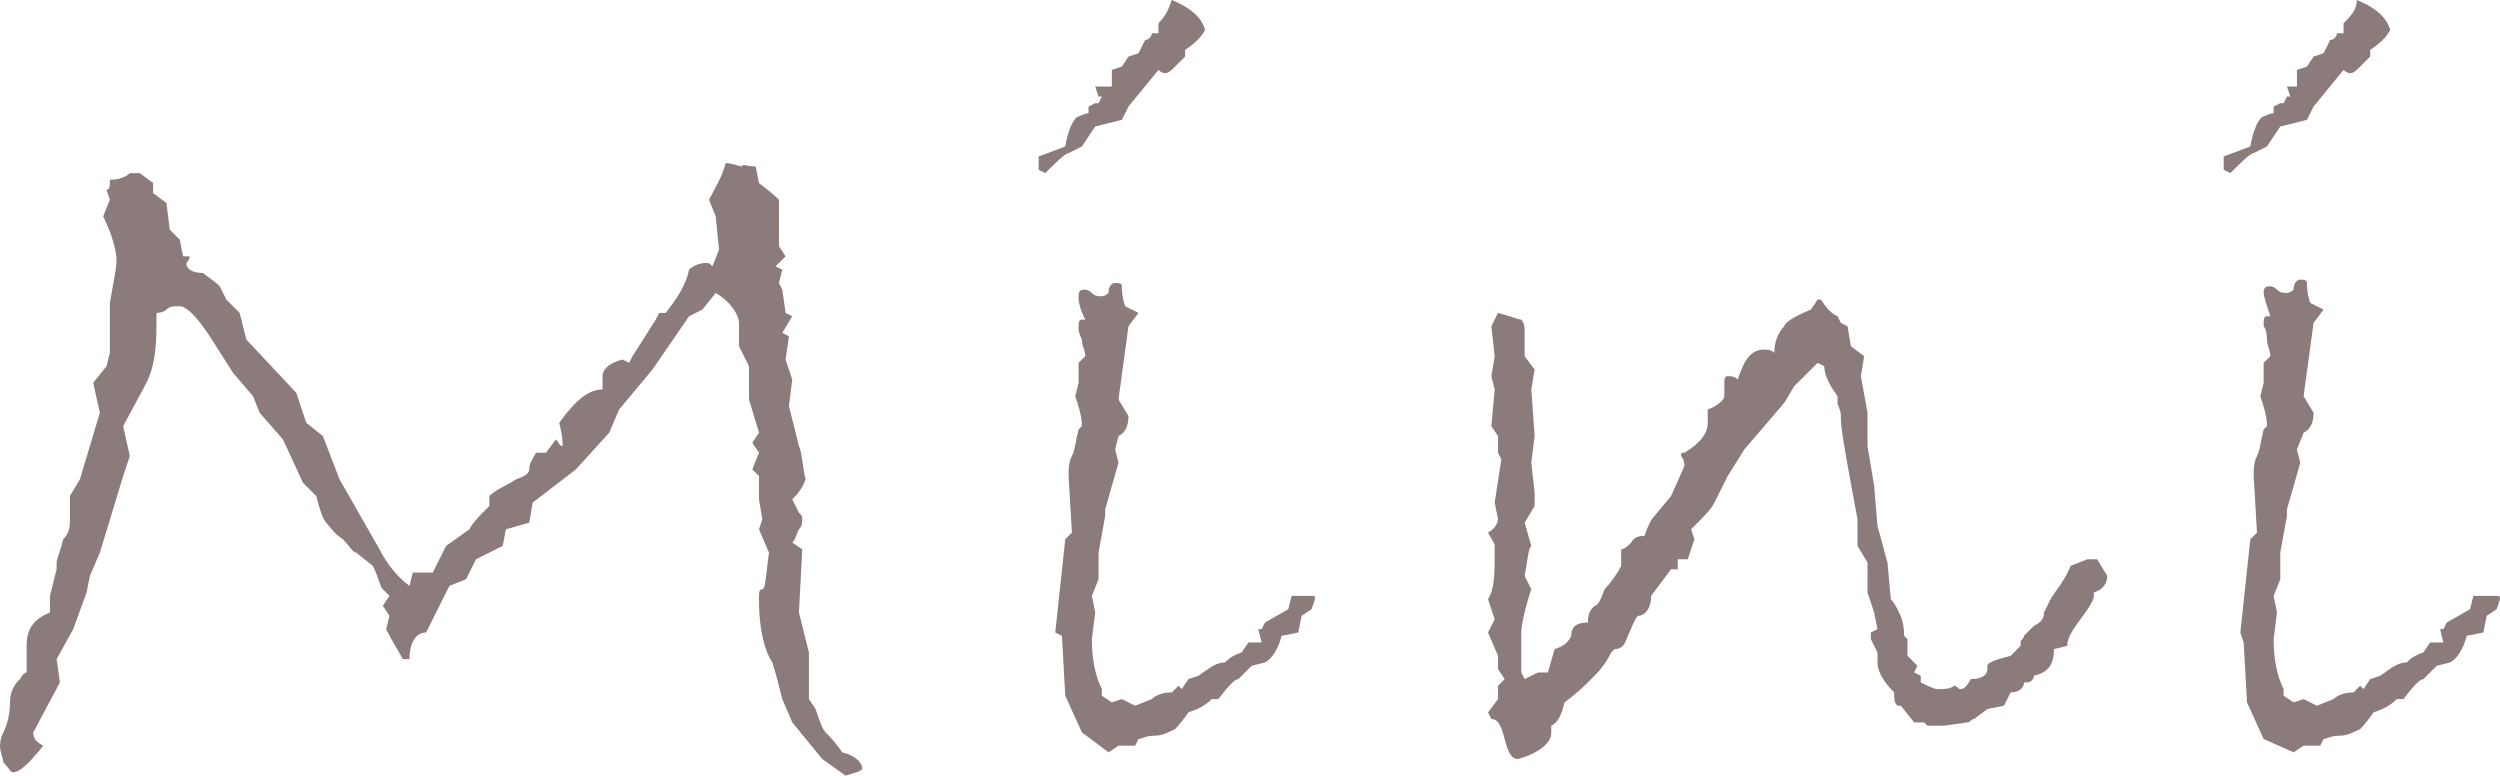<?xml version="1.0" encoding="utf-8"?>
<!-- Generator: Adobe Illustrator 24.1.1, SVG Export Plug-In . SVG Version: 6.00 Build 0)  -->
<svg version="1.1" id="レイヤー_1" xmlns="http://www.w3.org/2000/svg" xmlns:xlink="http://www.w3.org/1999/xlink" x="0px"
	 y="0px" viewBox="0 0 75.1 23.3" style="enable-background:new 0 0 75.1 23.3;" xml:space="preserve">
<style type="text/css">
	.st0{fill:#8C7B7B;}
</style>
<g>
	<g>
		<path class="st0" d="M25.9,23.1c-0.1,0.1-0.2,0.1-0.5,0.2l-0.7-0.5l-0.9-1.1L23.5,21c-0.1-0.4-0.2-0.8-0.3-1.1
			C23,19.6,22.8,19,22.8,18c0-0.2,0-0.3,0.1-0.3s0.1-0.4,0.2-1.1l-0.3-0.7l0.1-0.3l-0.1-0.6l0-0.7l-0.2-0.2l0.2-0.5l-0.2-0.3
			l0.2-0.3L22.5,12V11l-0.3-0.6c0-0.3,0-0.5,0-0.7S22,9.1,21.5,8.8l-0.4,0.5l-0.4,0.2l-1.1,1.6l-1,1.2l-0.3,0.7l-1,1.1l-1.3,1
			l-0.1,0.6l-0.7,0.2l-0.1,0.5l-0.8,0.4l-0.3,0.6l-0.5,0.2L12.8,19c-0.3,0-0.5,0.3-0.5,0.8c-0.1,0-0.2,0-0.2,0
			c-0.1-0.2-0.3-0.5-0.5-0.9l0.1-0.4l-0.2-0.3l0.2-0.3l-0.2-0.2c-0.1-0.1-0.1-0.3-0.3-0.7l-0.5-0.4c-0.1,0-0.2-0.2-0.4-0.4
			C10,16,9.9,15.8,9.8,15.7s-0.2-0.4-0.3-0.8l-0.4-0.4l-0.6-1.3l-0.7-0.8l-0.2-0.5L7,11.2l-0.7-1.1C5.9,9.5,5.6,9.2,5.4,9.2
			c-0.2,0-0.3,0-0.4,0.1S4.7,9.4,4.7,9.4h0v0.4c0,0.8-0.1,1.3-0.3,1.7l-0.7,1.3l0.2,0.9l-0.2,0.6l-0.7,2.3l-0.3,0.7l-0.1,0.5
			l-0.4,1.1l-0.5,0.9l0.1,0.7L1,22c0,0.2,0.1,0.3,0.3,0.4c-0.4,0.5-0.7,0.8-0.9,0.8c-0.1,0-0.1-0.1-0.3-0.3C0.1,22.8,0,22.6,0,22.4
			c0,0,0-0.2,0.1-0.4c0.1-0.2,0.2-0.5,0.2-0.9s0.2-0.6,0.3-0.7c0.1-0.2,0.2-0.2,0.2-0.2v-0.8c0-0.5,0.2-0.8,0.7-1v-0.5l0.2-0.8
			c0,0,0-0.1,0-0.2c0-0.1,0.1-0.3,0.2-0.7c0.2-0.2,0.2-0.4,0.2-0.6v-0.7l0.3-0.5l0.6-2l-0.2-0.9L3.2,11l0.1-0.4l0-1.5
			c0.1-0.6,0.2-1,0.2-1.3c0-0.2-0.1-0.7-0.4-1.3L3.3,6L3.2,5.7c0.1,0,0.1-0.1,0.1-0.3c0.3,0,0.5-0.1,0.6-0.2l0.3,0l0.4,0.3v0.3
			L5,6.1l0.1,0.8l0.3,0.3l0.1,0.5h0.2c0,0.1-0.1,0.2-0.1,0.2c0,0.2,0.2,0.3,0.5,0.3c0.1,0.1,0.3,0.2,0.5,0.4L6.8,9l0.4,0.4l0.2,0.8
			l1.5,1.6l0.3,0.9l0.5,0.4l0.5,1.3l1.2,2.1c0.2,0.4,0.5,0.8,0.9,1.1l0.1-0.4h0.6l0.4-0.8l0.7-0.5c0.1-0.2,0.3-0.4,0.6-0.7v-0.3
			c0.2-0.2,0.5-0.3,0.8-0.5c0.3-0.1,0.4-0.2,0.4-0.3c0,0,0,0,0,0c0-0.2,0.1-0.3,0.2-0.5h0.3l0.3-0.4c0.1,0.1,0.1,0.2,0.2,0.2
			c0,0,0,0,0-0.1c0,0,0-0.2-0.1-0.6c0.5-0.7,0.9-1,1.3-1v-0.4c0-0.2,0.2-0.4,0.6-0.5l0.2,0.1l0.1-0.2l0.7-1.1l0.1-0.2h0.2
			c0.3-0.4,0.6-0.8,0.7-1.3c0.1-0.1,0.3-0.2,0.5-0.2c0.1,0,0.1,0,0.2,0.1l0.2-0.5l-0.1-1l-0.2-0.5c0.2-0.4,0.4-0.7,0.5-1.1
			c0.2,0,0.4,0.1,0.5,0.1C22.3,4.9,22.4,5,22.7,5l0.1,0.5c0.4,0.3,0.6,0.5,0.6,0.5s0,0.1,0,0.2l0,0.3v0.9l0.2,0.3L23.3,8l0.2,0.1
			l-0.1,0.4l0.1,0.2l0.1,0.7l0.2,0.1l-0.3,0.5l0.2,0.1l-0.1,0.7l0.2,0.6l-0.1,0.8l0.3,1.2c0.1,0.2,0.1,0.6,0.2,1
			c-0.1,0.3-0.3,0.5-0.4,0.6l0.2,0.4c0.1,0.1,0.1,0.1,0.1,0.2s0,0.2-0.1,0.3c-0.1,0.2-0.1,0.3-0.2,0.4l0.3,0.2L24,18.4l0.3,1.2v1.4
			l0.2,0.3c0.1,0.3,0.2,0.6,0.3,0.7s0.3,0.3,0.5,0.6C25.7,22.7,25.9,22.9,25.9,23.1z"/>
		<path class="st0" d="M36.2,0.9c-0.1,0.2-0.3,0.4-0.6,0.6v0.2L35.3,2c-0.1,0.1-0.2,0.2-0.3,0.2c0,0-0.1,0-0.2-0.1l-0.9,1.1
			l-0.2,0.4l-0.8,0.2l-0.4,0.6l-0.4,0.2c-0.1,0-0.4,0.3-0.7,0.6l-0.2-0.1l0-0.4l0.8-0.3c0.1-0.6,0.3-0.9,0.4-0.9
			c0.2-0.1,0.3-0.1,0.3-0.1V3.2l0.2-0.1l0.1,0l0.1-0.2H33l-0.1-0.3h0.5V2.1L33.7,2l0.2-0.3l0.3-0.1l0.2-0.4c0.1,0,0.2-0.1,0.2-0.2
			h0.2l0-0.3C35,0.5,35.1,0.3,35.2,0C35.7,0.2,36.1,0.5,36.2,0.9z M39.5,18l-0.1,0.3l-0.3,0.2L39,19l-0.5,0.1
			c-0.1,0.4-0.3,0.7-0.5,0.8l-0.4,0.1l-0.4,0.4c-0.1,0-0.3,0.2-0.6,0.6h-0.2c-0.2,0.2-0.4,0.3-0.7,0.4c-0.2,0.3-0.4,0.5-0.4,0.5
			c-0.2,0.1-0.4,0.2-0.6,0.2c-0.3,0-0.4,0.1-0.5,0.1l-0.1,0.2h-0.5l-0.3,0.2l-0.8-0.6l-0.5-1.1l-0.1-1.8L31.7,19l0.3-2.8l0.2-0.2
			l-0.1-1.7c0-0.2,0-0.4,0.1-0.6c0.1-0.2,0.1-0.4,0.2-0.8l0.1-0.1c0-0.3-0.1-0.6-0.2-0.9l0.1-0.4v-0.6l0.2-0.2
			c0-0.2-0.1-0.3-0.1-0.5c-0.1-0.2-0.1-0.3-0.1-0.3c0-0.2,0-0.3,0.1-0.3c0,0,0,0,0.1,0c-0.2-0.4-0.2-0.6-0.2-0.7
			c0-0.2,0.1-0.2,0.2-0.2c0,0,0.1,0,0.2,0.1c0.1,0.1,0.2,0.1,0.3,0.1c0,0,0.1,0,0.2-0.1c0-0.2,0.1-0.3,0.2-0.3c0.1,0,0.2,0,0.2,0.1
			c0,0.1,0,0.3,0.1,0.6l0.4,0.2l-0.3,0.4l-0.3,2.2l0.3,0.5c0,0.3-0.1,0.5-0.3,0.6l-0.1,0.4l0.1,0.4l-0.4,1.4l0,0.2L33,16.6v0.8
			l-0.2,0.5l0.1,0.5l-0.1,0.8c0,0.6,0.1,1.1,0.3,1.5l0,0.2l0.3,0.2l0.3-0.1l0.4,0.2l0.5-0.2c0.1-0.1,0.3-0.2,0.6-0.2l0.2-0.2
			l0.1,0.1l0.2-0.3l0.3-0.1c0.3-0.2,0.5-0.4,0.8-0.4c0.1-0.1,0.2-0.2,0.5-0.3l0.2-0.3l0.4,0l-0.1-0.4h0.1l0.1-0.2l0.7-0.4l0.1-0.4
			l0.6,0C39.5,17.9,39.5,17.9,39.5,18z"/>
		<path class="st0" d="M63.3,17.3c0,0.2-0.1,0.4-0.4,0.5l0,0.1c0,0.1-0.1,0.3-0.4,0.7c-0.3,0.4-0.4,0.6-0.4,0.8l-0.4,0.1
			c0,0.5-0.2,0.7-0.6,0.8c0,0.1-0.1,0.2-0.2,0.2h-0.1c0,0.2-0.2,0.3-0.4,0.3l-0.2,0.4l-0.5,0.1l-0.4,0.3c-0.1,0-0.1,0.1-0.2,0.1
			l-0.7,0.1l-0.3,0l-0.2,0l-0.1-0.1l-0.3,0l-0.4-0.5H57c-0.1-0.1-0.1-0.2-0.1-0.4c-0.4-0.4-0.5-0.7-0.5-0.9v-0.3l-0.2-0.4V19
			l0.2-0.1l-0.1-0.5l-0.2-0.6l0-0.9l-0.3-0.5v-0.8c-0.3-1.6-0.5-2.7-0.5-3v-0.1c0-0.2-0.1-0.3-0.1-0.4c0-0.1,0-0.2,0-0.2
			c-0.3-0.4-0.4-0.7-0.4-0.9l-0.2-0.1l-0.7,0.7l-0.3,0.5l-1.2,1.4l-0.5,0.8c-0.2,0.4-0.3,0.6-0.4,0.8c-0.1,0.2-0.3,0.4-0.7,0.8
			l0.1,0.3l-0.2,0.6l-0.3,0v0.3h-0.2l-0.6,0.8c0,0.4-0.2,0.6-0.4,0.6c-0.1,0.1-0.2,0.4-0.3,0.6c-0.1,0.3-0.2,0.4-0.4,0.4l-0.1,0.1
			c-0.2,0.4-0.4,0.6-0.6,0.8c-0.2,0.2-0.4,0.4-0.8,0.7c-0.1,0.4-0.2,0.6-0.4,0.7l0,0.2c0,0.2-0.1,0.3-0.2,0.4
			c-0.1,0.1-0.4,0.3-0.8,0.4c-0.2,0-0.3-0.2-0.4-0.6c-0.1-0.4-0.2-0.6-0.4-0.6l-0.1-0.2l0.3-0.4l0-0.4l0.2-0.2l-0.2-0.3l0-0.4
			l-0.3-0.7l0.2-0.4L44.7,18c0.2-0.3,0.2-0.8,0.2-1.4v-0.2c0-0.1-0.1-0.2-0.2-0.4c0.2-0.1,0.3-0.3,0.3-0.4l-0.1-0.5l0.2-1.3L45,13.6
			l0-0.5l-0.2-0.3l0.1-1.1l-0.1-0.4l0.1-0.6l-0.1-0.9l0.2-0.4c0.4,0.1,0.6,0.2,0.7,0.2c0,0,0.1,0.1,0.1,0.3c0,0.2,0,0.4,0,0.8
			l0.3,0.4l-0.1,0.6l0.1,1.4L46,13.9l0.1,0.9v0.4l-0.3,0.5l0.2,0.7c-0.1,0.1-0.1,0.4-0.2,0.9l0.2,0.4c-0.2,0.6-0.3,1.1-0.3,1.3
			l0,1.2l0.1,0.2l0.4-0.2h0.3l0.2-0.7c0.3-0.1,0.4-0.2,0.5-0.4c0-0.3,0.2-0.4,0.5-0.4c0-0.3,0.1-0.4,0.2-0.5c0.1,0,0.2-0.2,0.3-0.5
			c0.2-0.2,0.4-0.5,0.5-0.7v-0.5h0c0.1,0,0.2-0.1,0.3-0.2c0.1-0.2,0.3-0.2,0.4-0.2c0.1-0.3,0.2-0.5,0.3-0.6l0.5-0.6l0.4-0.9
			c0-0.2-0.1-0.3-0.1-0.3c0-0.1,0-0.1,0.1-0.1c0.5-0.3,0.7-0.6,0.7-0.9v-0.4c0.3-0.1,0.5-0.3,0.5-0.4c0,0,0-0.1,0-0.2
			c0-0.1,0-0.1,0-0.2c0-0.1,0-0.2,0.1-0.2c0.1,0,0.2,0,0.3,0.1c0.2-0.6,0.4-0.9,0.8-0.9c0.1,0,0.2,0,0.3,0.1c0-0.3,0.1-0.6,0.3-0.8
			c0-0.1,0.3-0.3,0.8-0.5L54.6,9h0.1c0.2,0.3,0.3,0.4,0.5,0.5l0.1,0.2l0.2,0.1l0.1,0.6l0.4,0.3l-0.1,0.6l0.2,1.1v1l0.2,1.2l0.1,1.2
			l0.3,1.1l0.1,1.1c0,0,0.1,0.1,0.2,0.3c0.1,0.2,0.2,0.4,0.2,0.8l0.1,0.1v0.5l0.3,0.3l-0.1,0.2l0.2,0.1v0.2c0.2,0.1,0.4,0.2,0.5,0.2
			c0.2,0,0.4,0,0.5-0.1c0.1,0,0.1,0.1,0.2,0.1c0.1,0,0.2-0.1,0.3-0.3c0.3,0,0.5-0.1,0.5-0.3V20c0-0.1,0.3-0.2,0.7-0.3
			c0.1-0.1,0.2-0.2,0.3-0.3l0-0.1c0-0.1,0.1-0.1,0.1-0.2c0.1-0.1,0.2-0.2,0.3-0.3c0.2-0.1,0.3-0.2,0.3-0.4l0.2-0.4
			c0.1-0.2,0.4-0.5,0.6-1l0.5-0.2h0.3L63.3,17.3z"/>
		<path class="st0" d="M71.8,0.9c-0.1,0.2-0.3,0.4-0.6,0.6v0.2L70.9,2c-0.1,0.1-0.2,0.2-0.3,0.2c0,0-0.1,0-0.2-0.1l-0.9,1.1
			l-0.2,0.4l-0.8,0.2l-0.4,0.6l-0.4,0.2c-0.1,0-0.4,0.3-0.7,0.6l-0.2-0.1l0-0.4l0.8-0.3c0.1-0.6,0.3-0.9,0.4-0.9
			c0.2-0.1,0.3-0.1,0.3-0.1V3.2l0.2-0.1l0.1,0l0.1-0.2h0.1l-0.1-0.3H69V2.1L69.3,2l0.2-0.3l0.3-0.1L70,1.2c0.1,0,0.2-0.1,0.2-0.2
			h0.2l0-0.3c0.2-0.2,0.4-0.4,0.4-0.7C71.3,0.2,71.7,0.5,71.8,0.9z M75.1,18l-0.1,0.3l-0.3,0.2L74.6,19l-0.5,0.1
			c-0.1,0.4-0.3,0.7-0.5,0.8l-0.4,0.1l-0.4,0.4c-0.1,0-0.3,0.2-0.6,0.6h-0.2c-0.2,0.2-0.4,0.3-0.7,0.4c-0.2,0.3-0.4,0.5-0.4,0.5
			c-0.2,0.1-0.4,0.2-0.6,0.2c-0.3,0-0.4,0.1-0.5,0.1l-0.1,0.2h-0.5l-0.3,0.2L68,22.2l-0.5-1.1l-0.1-1.8L67.3,19l0.3-2.8l0.2-0.2
			l-0.1-1.7c0-0.2,0-0.4,0.1-0.6c0.1-0.2,0.1-0.4,0.2-0.8l0.1-0.1c0-0.3-0.1-0.6-0.2-0.9l0.1-0.4v-0.6l0.2-0.2
			c0-0.2-0.1-0.3-0.1-0.5C68.1,9.9,68,9.8,68,9.8c0-0.2,0-0.3,0.1-0.3c0,0,0,0,0.1,0C68.1,9.2,68,8.9,68,8.8c0-0.2,0.1-0.2,0.2-0.2
			c0,0,0.1,0,0.2,0.1c0.1,0.1,0.2,0.1,0.3,0.1c0,0,0.1,0,0.2-0.1c0-0.2,0.1-0.3,0.2-0.3c0.1,0,0.2,0,0.2,0.1c0,0.1,0,0.3,0.1,0.6
			l0.4,0.2l-0.3,0.4l-0.3,2.2l0.3,0.5c0,0.3-0.1,0.5-0.3,0.6L69,13.5l0.1,0.4l-0.4,1.4l0,0.2l-0.2,1.1v0.8l-0.2,0.5l0.1,0.5
			l-0.1,0.8c0,0.6,0.1,1.1,0.3,1.5l0,0.2l0.3,0.2l0.3-0.1l0.4,0.2l0.5-0.2c0.1-0.1,0.3-0.2,0.6-0.2l0.2-0.2l0.1,0.1l0.2-0.3l0.3-0.1
			c0.3-0.2,0.5-0.4,0.8-0.4c0.1-0.1,0.2-0.2,0.5-0.3l0.2-0.3l0.4,0l-0.1-0.4h0.1l0.1-0.2l0.7-0.4l0.1-0.4l0.6,0
			C75.1,17.9,75.1,17.9,75.1,18z"/>
	</g>
</g>
</svg>

